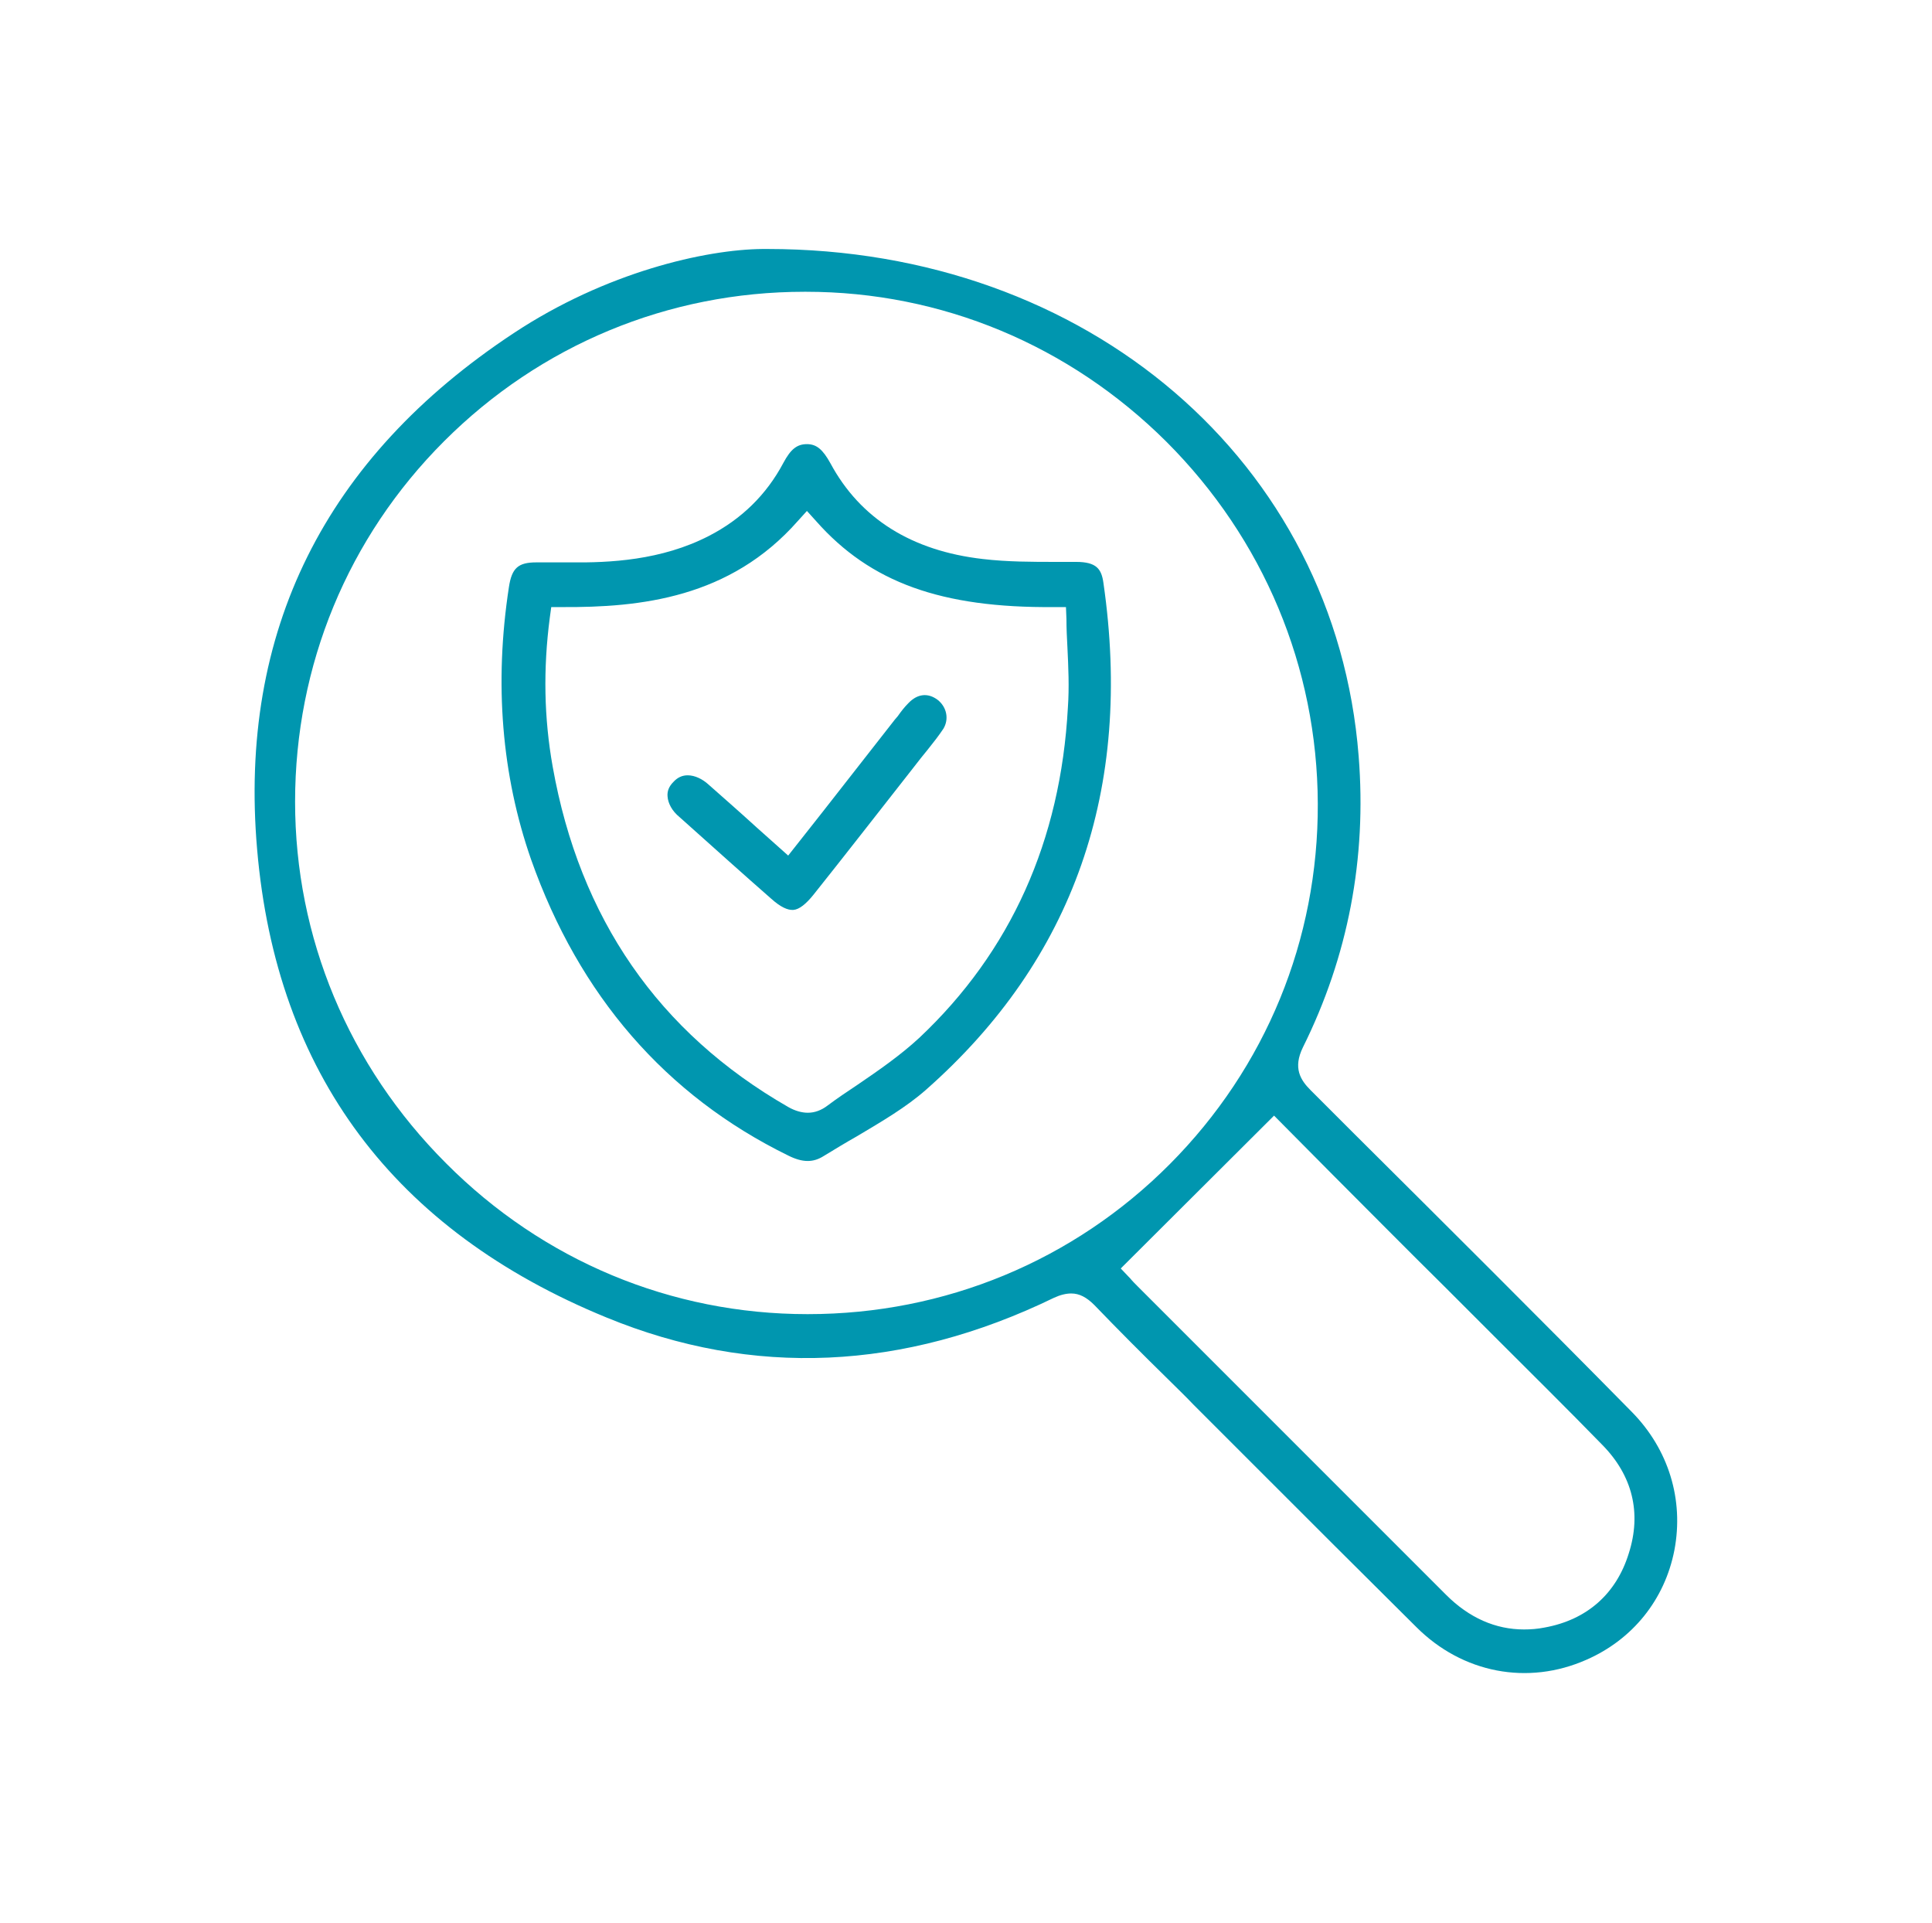 <svg xmlns="http://www.w3.org/2000/svg" xmlns:xlink="http://www.w3.org/1999/xlink" id="Capa_1" x="0px" y="0px" viewBox="0 0 402 400" style="enable-background:new 0 0 402 400;" xml:space="preserve"> <style type="text/css"> .st0{fill:#0096AF;} </style> <g> <path class="st0" d="M159.7,51.8c-0.3,0-0.7,0-1,0c-11.9,0.1-32.6,4.8-51.8,17.5c-39.4,26-57.3,62.2-53.4,107.4 c4,46.6,28.5,79.3,72.7,97.4c30.4,12.5,61.8,11.1,93.1-4.1c1.3-0.6,2.5-0.9,3.6-0.9c1.7,0,3.2,0.8,4.8,2.4 c5,5.2,10.2,10.4,15.3,15.4c1.8,1.8,3.6,3.5,5.3,5.3c4.4,4.4,8.8,8.8,13.2,13.2c10.9,10.9,22.1,22.1,33.2,33.1 c9.6,9.6,23.2,12.2,35.4,6.8c9.6-4.2,16.3-12.5,18.3-22.8c2-10.5-1.2-21-8.9-28.8c-19.1-19.4-38.7-38.9-57.7-57.8l-9.1-9.1 c-2.1-2.1-3.7-4.6-1.6-8.9c9.4-18.9,13.3-39.3,11.6-60.6C277.9,96.1,226.3,51.8,159.7,51.8z M277.2,244.3 c7.7,7.7,15.4,15.5,23.2,23.2c3.5,3.5,7,7,10.5,10.5c7.4,7.4,15.1,15,22.5,22.6c6.3,6.4,8.2,14.2,5.5,22.6 c-2.6,8.4-8.7,13.8-17.5,15.4c-1.5,0.3-2.9,0.4-4.3,0.4c-5.9,0-11.4-2.4-16.2-7.2c-8-8-16-16-23.9-23.9l-14.1-14.1 c-8.7-8.7-17.4-17.4-26.1-26.1c-0.6-0.6-1.2-1.2-1.6-1.7l-2-2.1l31.9-31.8L277.2,244.3z M243.4,242.2c-20,20.1-46.8,31.2-75.3,31.2 c0,0,0,0-0.1,0c-28.3,0-55-11.1-75.2-31.4c-20.3-20.3-31.4-47-31.4-75.2c0-28.4,11-55,31-75c20-20,46.6-31.1,75-31.1 c0.1,0,0.2,0,0.3,0c28.2,0,54.8,11.1,75,31.2c20.2,20.2,31.4,46.9,31.5,75.3C274.3,195.5,263.4,222.1,243.4,242.2z"></path> <path class="st0" d="M110.5,178.8c10,28.3,28,49.1,53.5,61.6c3,1.5,5.2,1.5,7.4,0.1c2.3-1.4,4.6-2.8,6.9-4.1 c5.2-3.1,10.2-6,14.4-9.7c30.7-27.1,43.1-62.5,36.9-105.4c-0.4-2.9-1.4-4.4-5.7-4.4c-1.4,0-2.7,0-4.1,0c-5,0-10.2,0-15.3-0.6 c-14.8-1.7-25.5-8.4-31.7-19.9c-1.6-2.9-2.9-4-4.9-4c0,0,0,0,0,0c-2.1,0-3.4,1.1-4.9,3.9c-3.5,6.6-8.7,11.7-15.5,15.2 c-9.9,5.1-20.7,5.6-28.9,5.5c-0.7,0-1.3,0-2,0c-1.5,0-3,0-4.5,0c-0.2,0-0.3,0-0.5,0c-3.8,0-5.1,1.2-5.7,5.1 C102.8,142.2,104.4,161.3,110.5,178.8z M114.4,128.5l0.3-2.2l2.2,0c16.4,0.1,35-1.9,49.1-17.9l1.9-2.1l1.9,2.1 c11.3,12.8,26.1,18.1,49.5,17.9l2.5,0l0.1,2.5c0,2,0.1,3.9,0.2,5.8c0.2,4.1,0.4,8.4,0.1,12.6c-1.5,27.7-11.9,50.8-30.9,68.7 c-4,3.7-8.5,6.8-12.9,9.8c-2.1,1.4-4.2,2.8-6.2,4.3c-1.3,1-2.7,1.5-4.1,1.5c-1.3,0-2.7-0.4-4.1-1.2C137,214.8,120.6,191,115,159.5 C113.2,149.4,113,139.2,114.4,128.5z"></path> <path class="st0" d="M195.1,145.6c-2-1.5-4.2-1.3-6.1,0.7c-0.8,0.8-1.5,1.7-2.2,2.7l-0.6,0.7c-5,6.4-10,12.8-15.1,19.3l-7.1,9 l-6.5-5.8c-3.4-3.1-6.7-6-10.1-9c-1.2-1.1-2.8-1.9-4.3-1.9c-1.1,0-2.1,0.4-3,1.4c-0.9,0.9-1.3,1.9-1.2,3c0.1,1.4,0.9,3,2.5,4.3 c7.6,6.8,13.5,12.1,19.1,17c1.9,1.7,3.4,2.4,4.6,2.3c1.2-0.1,2.6-1.2,4.2-3.2c6.7-8.4,13.3-16.9,19.9-25.3l2.5-3.2 c0.4-0.5,0.8-1,1.3-1.6c1.2-1.5,2.3-2.9,3.3-4.4C197.5,149.6,197,147.1,195.1,145.6z"></path> </g> </svg>